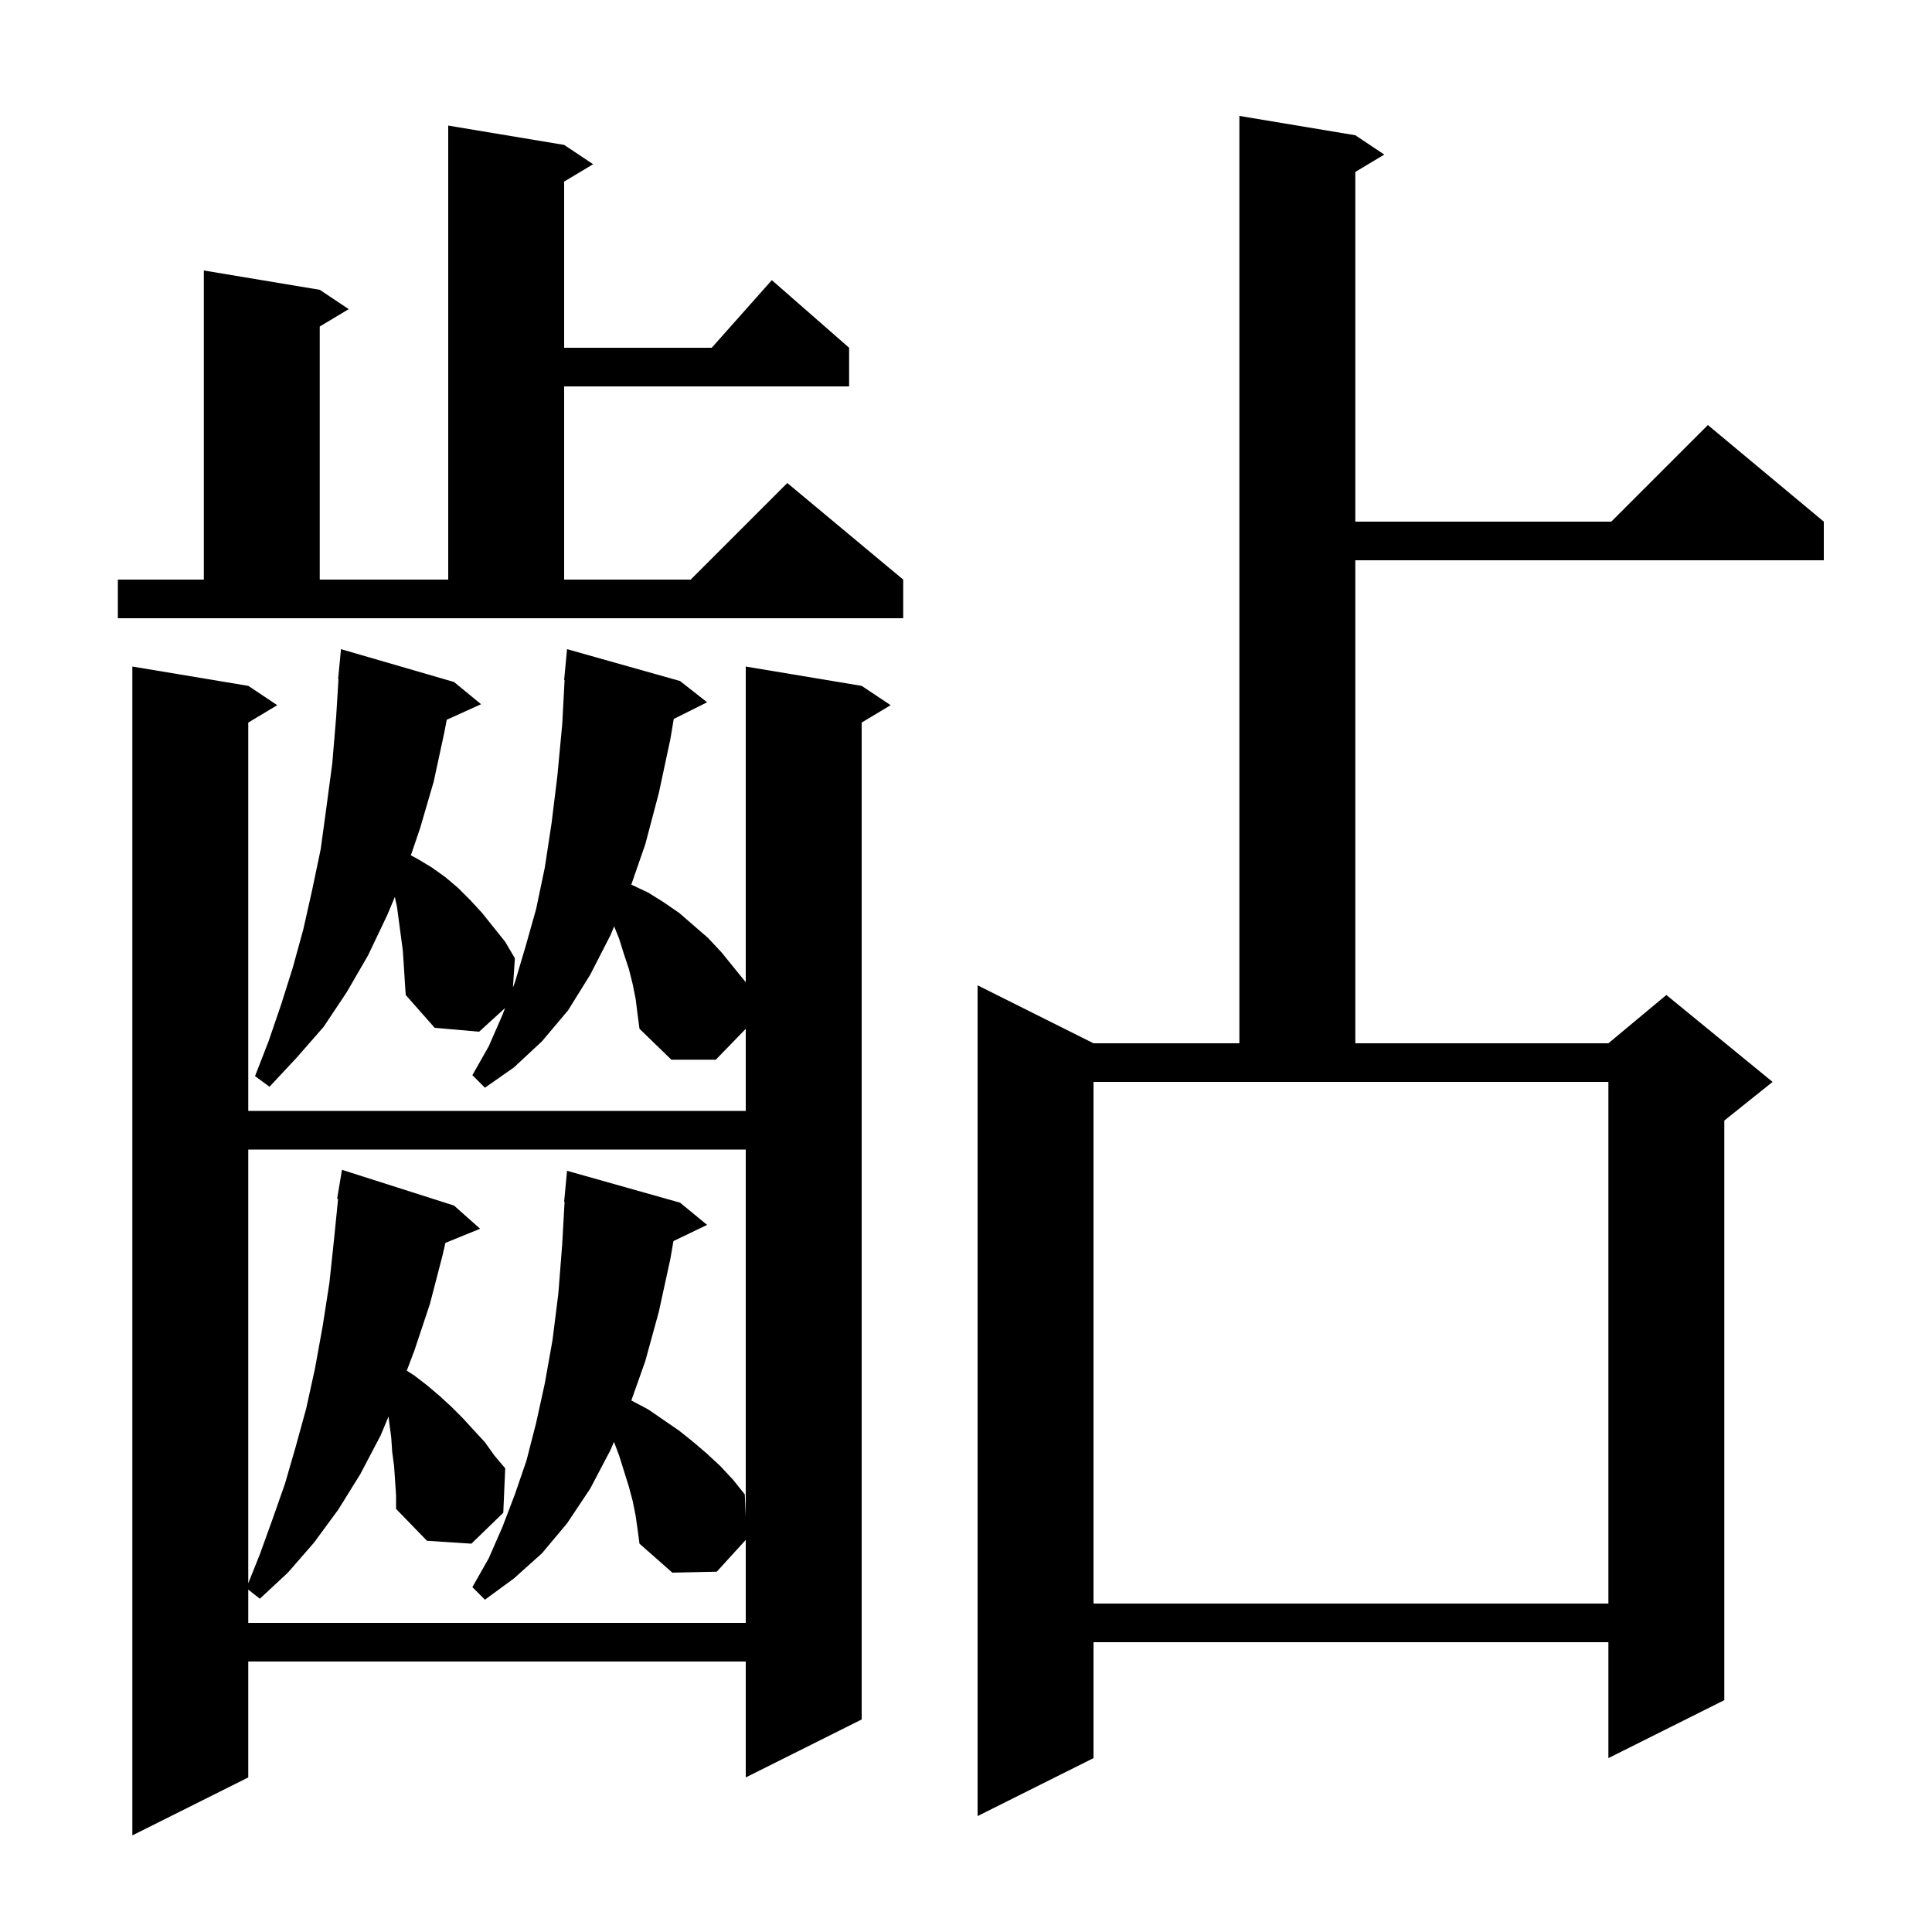 <svg xmlns="http://www.w3.org/2000/svg" xmlns:xlink="http://www.w3.org/1999/xlink" version="1.1" baseProfile="full" viewBox="0 0 200 200" width="200" height="200"><g fill="currentColor"><path d="M 65.8 103.4 L 65.5 101.9 L 65.1 100.3 L 64.6 98.8 L 64.1 97.2 L 63.58 95.9 L 63.2 96.8 L 61.1 100.9 L 58.8 104.6 L 56.1 107.8 L 53.2 110.5 L 50.2 112.6 L 48.9 111.3 L 50.6 108.3 L 52.0 105.1 L 52.287 104.35 L 49.6 106.8 L 45.0 106.4 L 42.0 103.0 L 41.9 101.5 L 41.8 99.9 L 41.7 98.4 L 41.1 93.9 L 40.875 92.849 L 40.1 94.7 L 38.1 98.9 L 35.9 102.7 L 33.5 106.3 L 30.7 109.5 L 27.9 112.5 L 26.4 111.4 L 27.8 107.8 L 29.1 104.0 L 30.3 100.2 L 31.4 96.2 L 32.3 92.2 L 33.2 87.9 L 33.8 83.5 L 34.4 79.0 L 34.8 74.2 L 35.039 70.301 L 35.0 70.3 L 35.3 67.2 L 47.0 70.6 L 49.8 72.9 L 46.248 74.508 L 46.0 75.8 L 44.9 80.9 L 43.5 85.7 L 42.532 88.544 L 43.2 88.9 L 44.7 89.8 L 46.1 90.8 L 47.4 91.9 L 48.7 93.2 L 49.9 94.5 L 52.3 97.5 L 53.3 99.2 L 53.098 102.228 L 53.3 101.7 L 54.4 98.0 L 55.5 94.1 L 56.4 89.8 L 57.1 85.2 L 57.7 80.3 L 58.2 75.0 L 58.446 70.4 L 58.4 70.4 L 58.7 67.2 L 70.4 70.5 L 73.2 72.7 L 69.745 74.427 L 69.4 76.5 L 68.2 82.1 L 66.8 87.4 L 65.35 91.58 L 65.4 91.6 L 67.1 92.4 L 68.7 93.4 L 70.3 94.5 L 73.3 97.1 L 74.7 98.6 L 77.2 101.677 L 77.2 69.0 L 89.2 71.0 L 92.2 73.0 L 89.2 74.8 L 89.2 178.0 L 77.2 184.0 L 77.2 172.0 L 25.7 172.0 L 25.7 184.0 L 13.7 190.0 L 13.7 69.0 L 25.7 71.0 L 28.7 73.0 L 25.7 74.8 L 25.7 115.0 L 77.2 115.0 L 77.2 106.503 L 74.1 109.7 L 69.5 109.7 L 66.2 106.5 L 66.0 105.0 Z M 140.3 14.0 L 143.3 16.0 L 140.3 17.8 L 140.3 54.0 L 166.8 54.0 L 176.8 44.0 L 188.8 54.0 L 188.8 58.0 L 140.3 58.0 L 140.3 108.0 L 166.5 108.0 L 172.5 103.0 L 183.5 112.0 L 178.5 116.0 L 178.5 176.0 L 166.5 182.0 L 166.5 170.0 L 113.2 170.0 L 113.2 182.0 L 101.2 188.0 L 101.2 102.0 L 113.2 108.0 L 128.3 108.0 L 128.3 12.0 Z M 40.8 151.8 L 40.6 150.3 L 40.5 148.8 L 40.3 147.3 L 40.218 146.645 L 39.4 148.6 L 37.3 152.6 L 35.0 156.3 L 32.5 159.7 L 29.8 162.8 L 26.9 165.5 L 25.7 164.557 L 25.7 168.0 L 77.2 168.0 L 77.2 159.41 L 74.2 162.7 L 69.6 162.8 L 66.2 159.8 L 66.0 158.3 L 65.8 156.9 L 65.5 155.4 L 65.1 153.9 L 64.1 150.7 L 63.561 149.263 L 63.2 150.1 L 61.1 154.1 L 58.7 157.7 L 56.1 160.8 L 53.2 163.4 L 50.2 165.6 L 48.9 164.3 L 50.6 161.3 L 52.0 158.1 L 53.3 154.7 L 54.5 151.2 L 55.5 147.3 L 56.4 143.2 L 57.2 138.7 L 57.8 133.9 L 58.2 128.8 L 58.444 124.4 L 58.4 124.4 L 58.7 121.2 L 70.4 124.5 L 73.2 126.8 L 69.715 128.476 L 69.4 130.3 L 68.2 135.8 L 66.8 140.9 L 65.355 144.98 L 65.4 145.0 L 67.1 145.9 L 70.3 148.1 L 71.8 149.3 L 73.2 150.5 L 74.6 151.8 L 75.9 153.2 L 77.1 154.7 L 77.2 157.0 L 77.2 119.0 L 25.7 119.0 L 25.7 163.9 L 26.9 160.9 L 28.2 157.3 L 29.5 153.6 L 30.6 149.8 L 31.7 145.8 L 32.6 141.7 L 33.4 137.3 L 34.1 132.8 L 34.6 128.1 L 34.999 124.106 L 34.9 124.1 L 35.4 121.1 L 47.0 124.8 L 49.7 127.2 L 46.108 128.663 L 45.8 130.0 L 44.5 135.0 L 42.9 139.8 L 42.11 141.892 L 42.9 142.4 L 44.2 143.4 L 45.5 144.5 L 46.7 145.6 L 47.9 146.8 L 49.0 148.0 L 50.2 149.3 L 51.2 150.7 L 52.3 152.0 L 52.1 156.6 L 48.8 159.8 L 44.2 159.5 L 41.0 156.2 L 41.0 154.8 Z M 113.2 166.0 L 166.5 166.0 L 166.5 112.0 L 113.2 112.0 Z M 12.2 60.0 L 21.1 60.0 L 21.1 28.0 L 33.1 30.0 L 36.1 32.0 L 33.1 33.8 L 33.1 60.0 L 46.4 60.0 L 46.4 13.0 L 58.4 15.0 L 61.4 17.0 L 58.4 18.8 L 58.4 36.0 L 73.678 36.0 L 79.9 29.0 L 87.9 36.0 L 87.9 40.0 L 58.4 40.0 L 58.4 60.0 L 71.5 60.0 L 81.5 50.0 L 93.5 60.0 L 93.5 64.0 L 12.2 64.0 Z "/></g></svg>